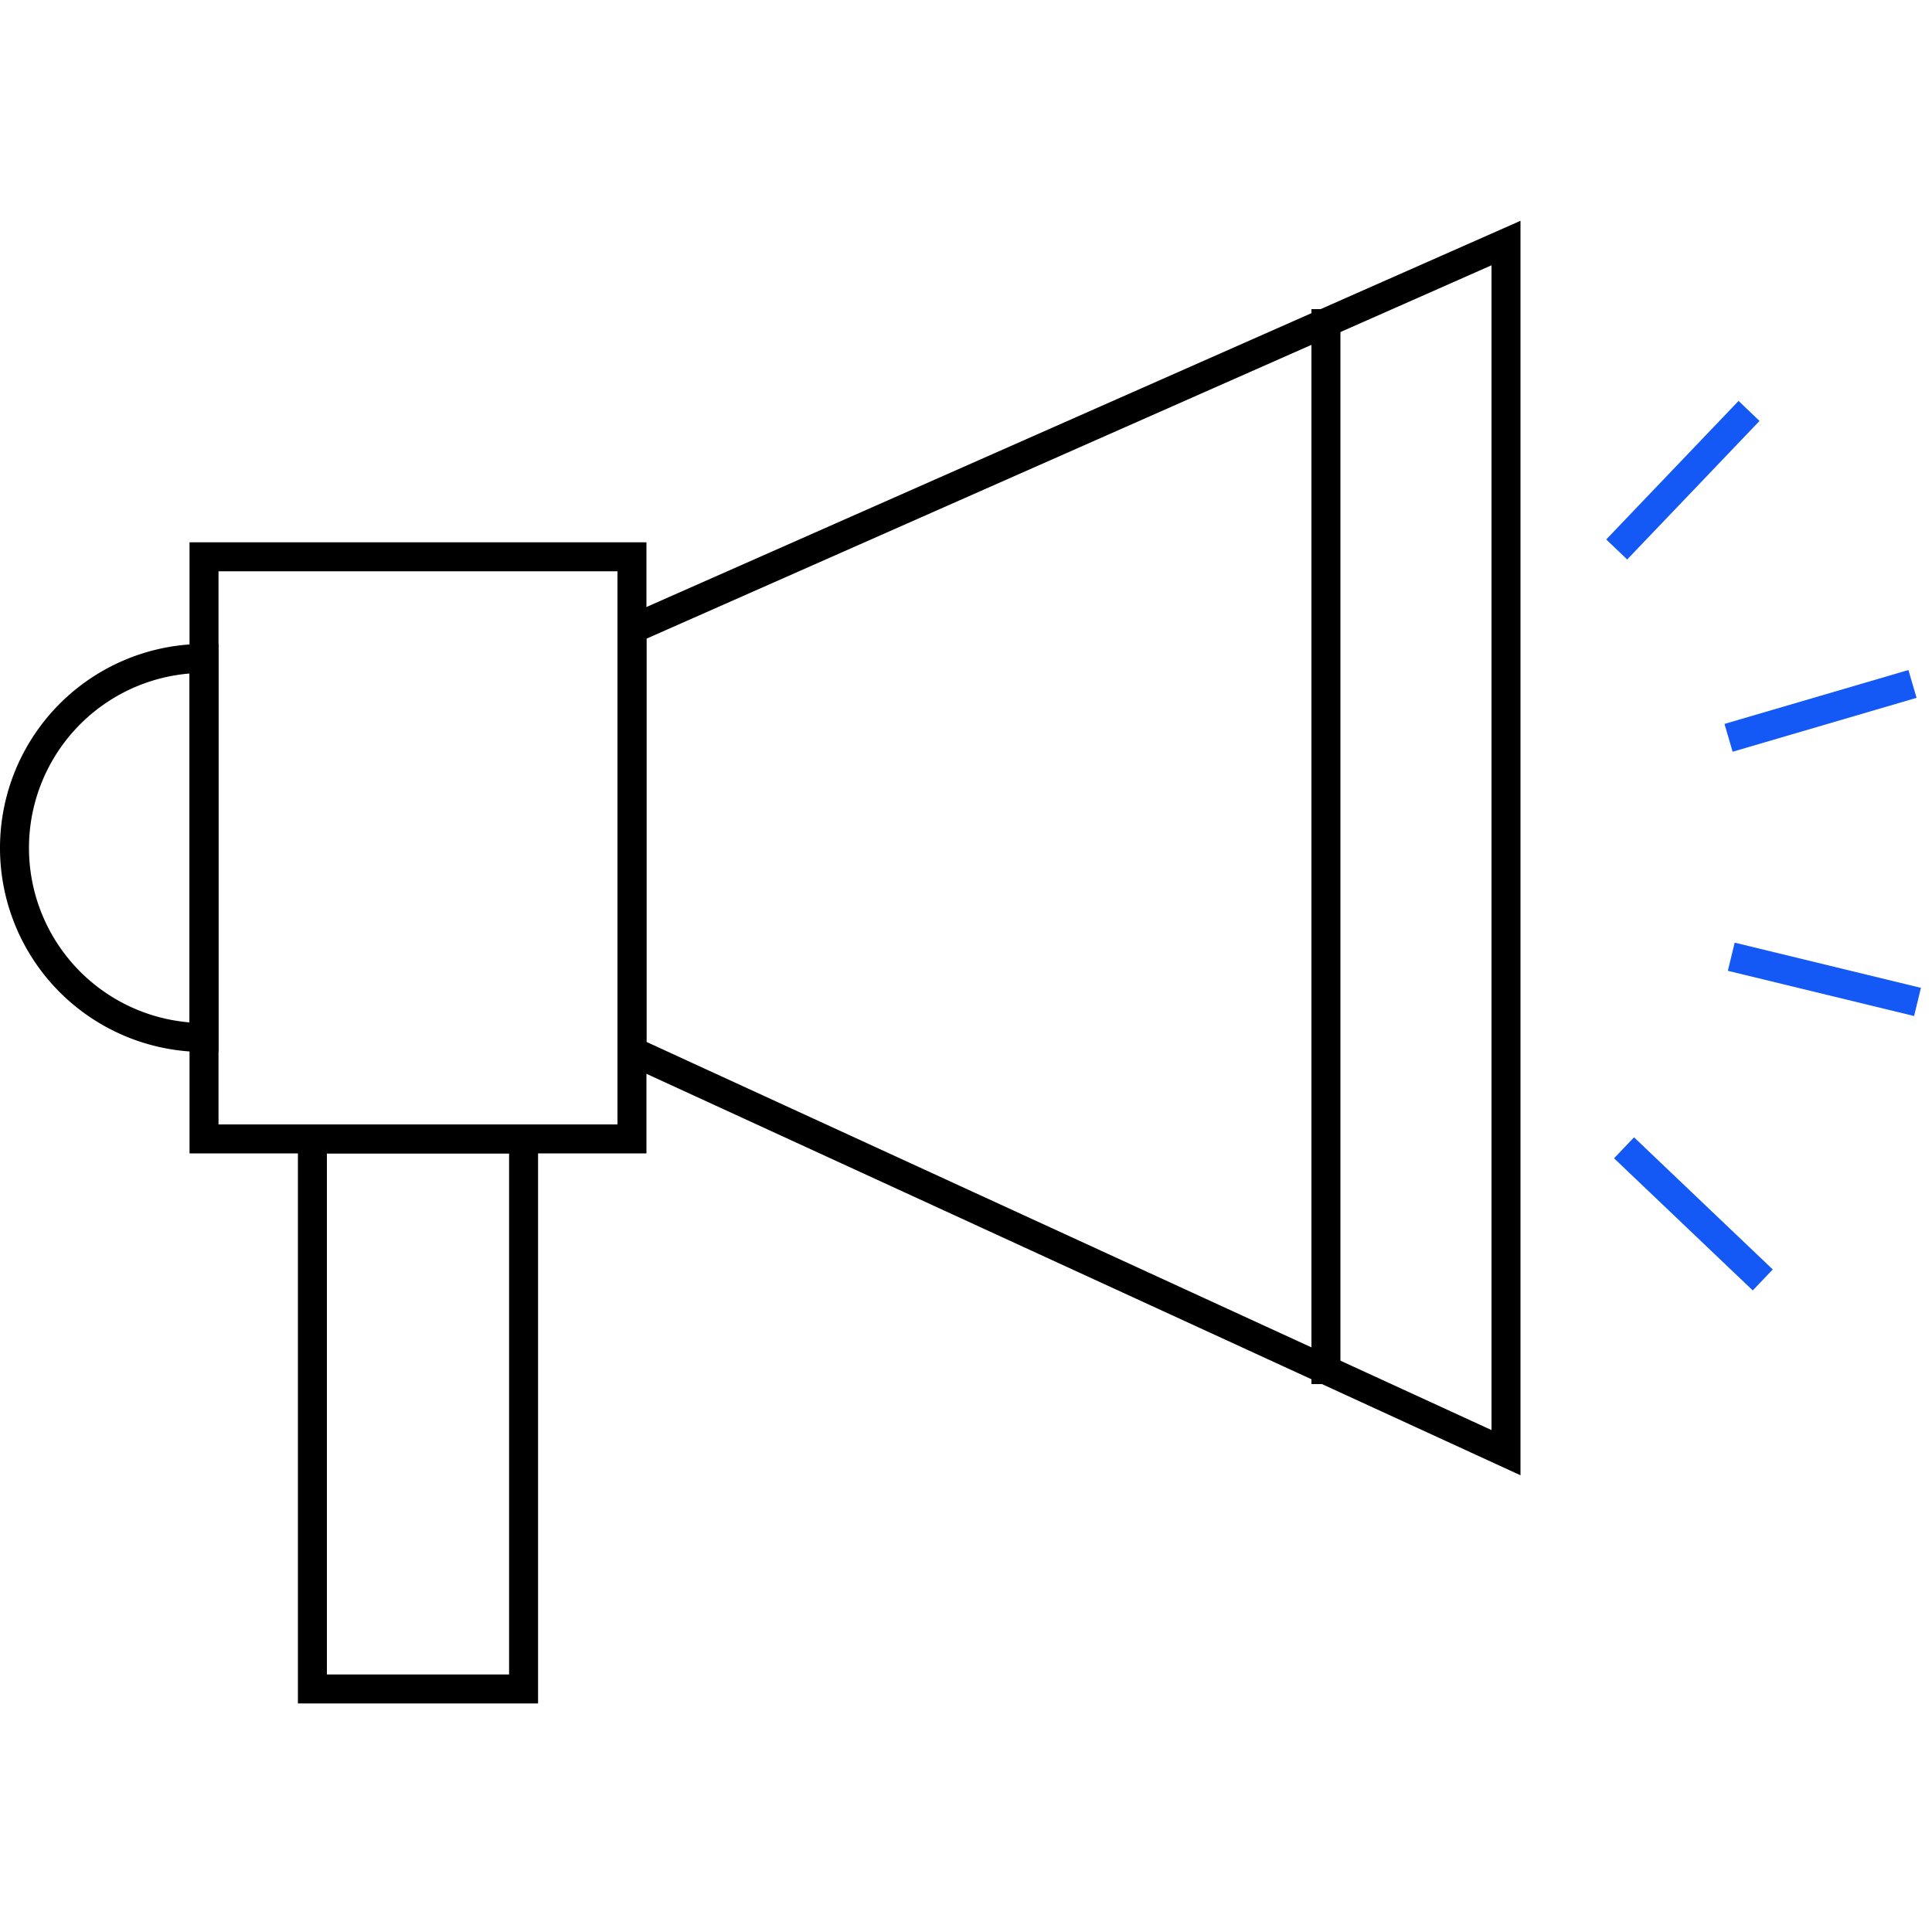 <svg xmlns="http://www.w3.org/2000/svg" width="100" height="100" viewBox="0 0 100 100"><rect width="100" height="100" fill="none"/><rect x="10.56" y="28.82" width="22.15" height="30.13" fill="none" stroke="#000" stroke-miterlimit="10" stroke-width="1.5"/><rect x="16.17" y="58.95" width="10.93" height="28.47" fill="none" stroke="#000" stroke-miterlimit="10" stroke-width="1.5"/><polygon points="32.71 32.57 32.71 54.41 77.95 75.19 77.95 12.58 32.71 32.57" fill="none" stroke="#000" stroke-miterlimit="10" stroke-width="1.5"/><path d="M10.56,34.08a9.81,9.81,0,0,0,0,19.62Z" fill="none" stroke="#000" stroke-miterlimit="10" stroke-width="1.5"/><line x1="89.61" y1="49.52" x2="99.25" y2="51.86" fill="none" stroke="#1458f5" stroke-miterlimit="10" stroke-width="1.5"/><line x1="89.47" y1="38.19" x2="98.99" y2="35.4" fill="none" stroke="#1458f5" stroke-miterlimit="10" stroke-width="1.5"/><line x1="83.68" y1="28.44" x2="90.53" y2="21.27" fill="none" stroke="#1458f5" stroke-miterlimit="10" stroke-width="1.5"/><line x1="84.06" y1="59.41" x2="91.24" y2="66.25" fill="none" stroke="#1458f5" stroke-miterlimit="10" stroke-width="1.5"/><line x1="68.63" y1="16" x2="68.63" y2="71.64" fill="none" stroke="#000" stroke-miterlimit="10" stroke-width="1.5"/></svg>